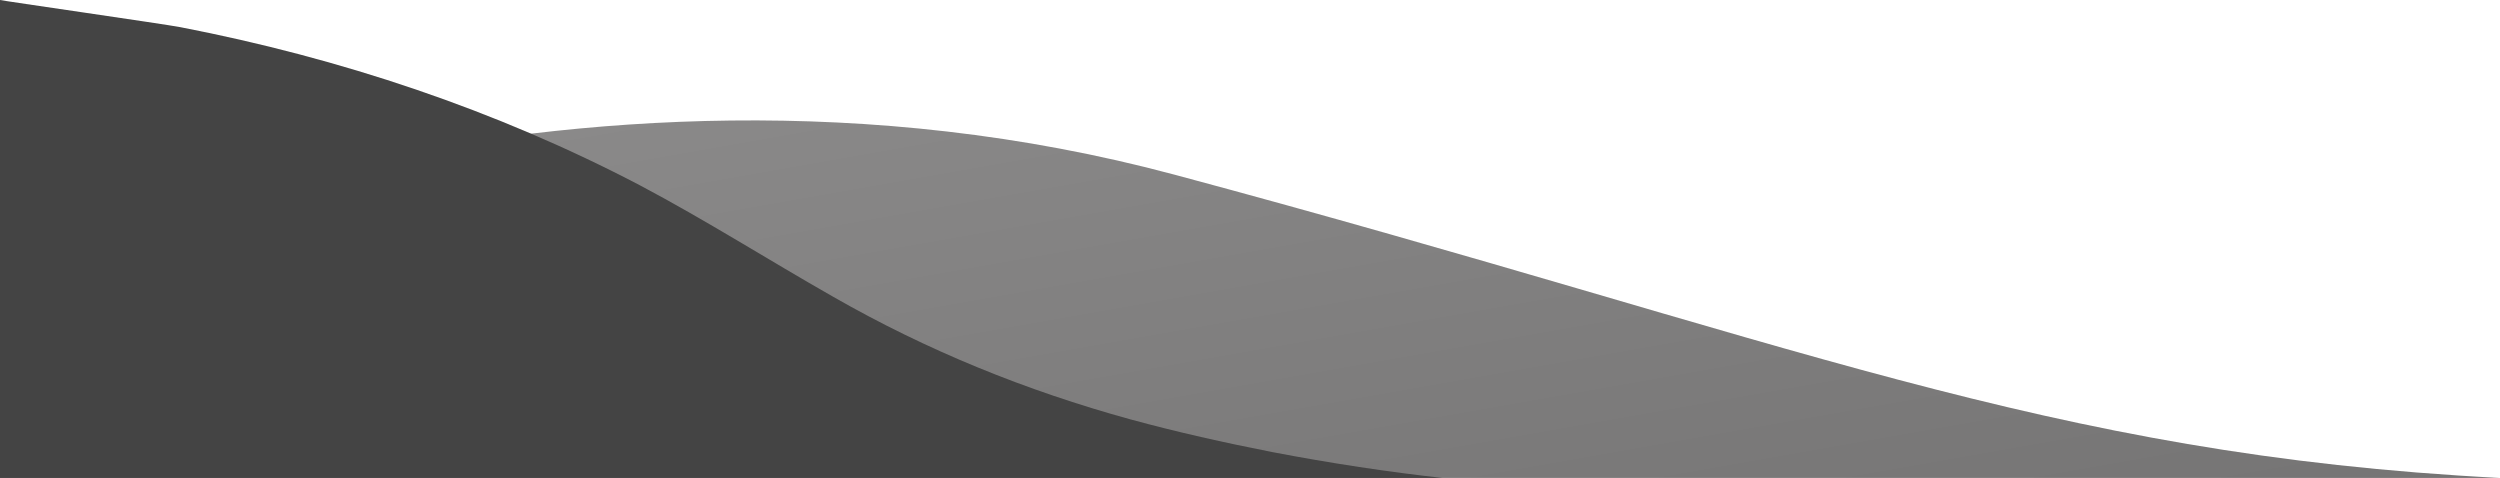 <?xml version="1.0" encoding="utf-8"?>
<!-- Generator: Adobe Illustrator 25.3.1, SVG Export Plug-In . SVG Version: 6.00 Build 0)  -->
<svg version="1.1" id="Calque_1" xmlns="http://www.w3.org/2000/svg" xmlns:xlink="http://www.w3.org/1999/xlink" x="0px" y="0px"
	 viewBox="0 0 589.5 112.7" style="enable-background:new 0 0 589.5 112.7;" xml:space="preserve">
<style type="text/css">
	.st0{fill:url(#SVGID_1_);}
	.st1{fill:#444444;}
</style>
<linearGradient id="SVGID_1_" gradientUnits="userSpaceOnUse" x1="275.629" y1="109.015" x2="303.638" y2="-49.83" gradientTransform="matrix(1 0 0 -1 0 113.276)">
	<stop  offset="0" style="stop-color:#8A8989"/>
	<stop  offset="1" style="stop-color:#757474"/>
</linearGradient>
<path class="st0" d="M0,64.7c0,0,131.5-62.5,277-23.5s205,66,312.5,71.5H0V64.7z"/>
<path class="st1" d="M0,0c0,0.1,38.9,5.7,42.5,6.4c37.7,7.3,74.4,19.5,108.4,37.3c15.5,8.2,30.3,17.6,45.6,26.3
	c22.2,12.7,45.4,22.1,70.1,28.9c11,3,22.2,5.5,33.4,7.7c13.6,2.6,27.3,4.7,41,6.2H0C0,112.8,0,0.2,0,0z"/>
</svg>
